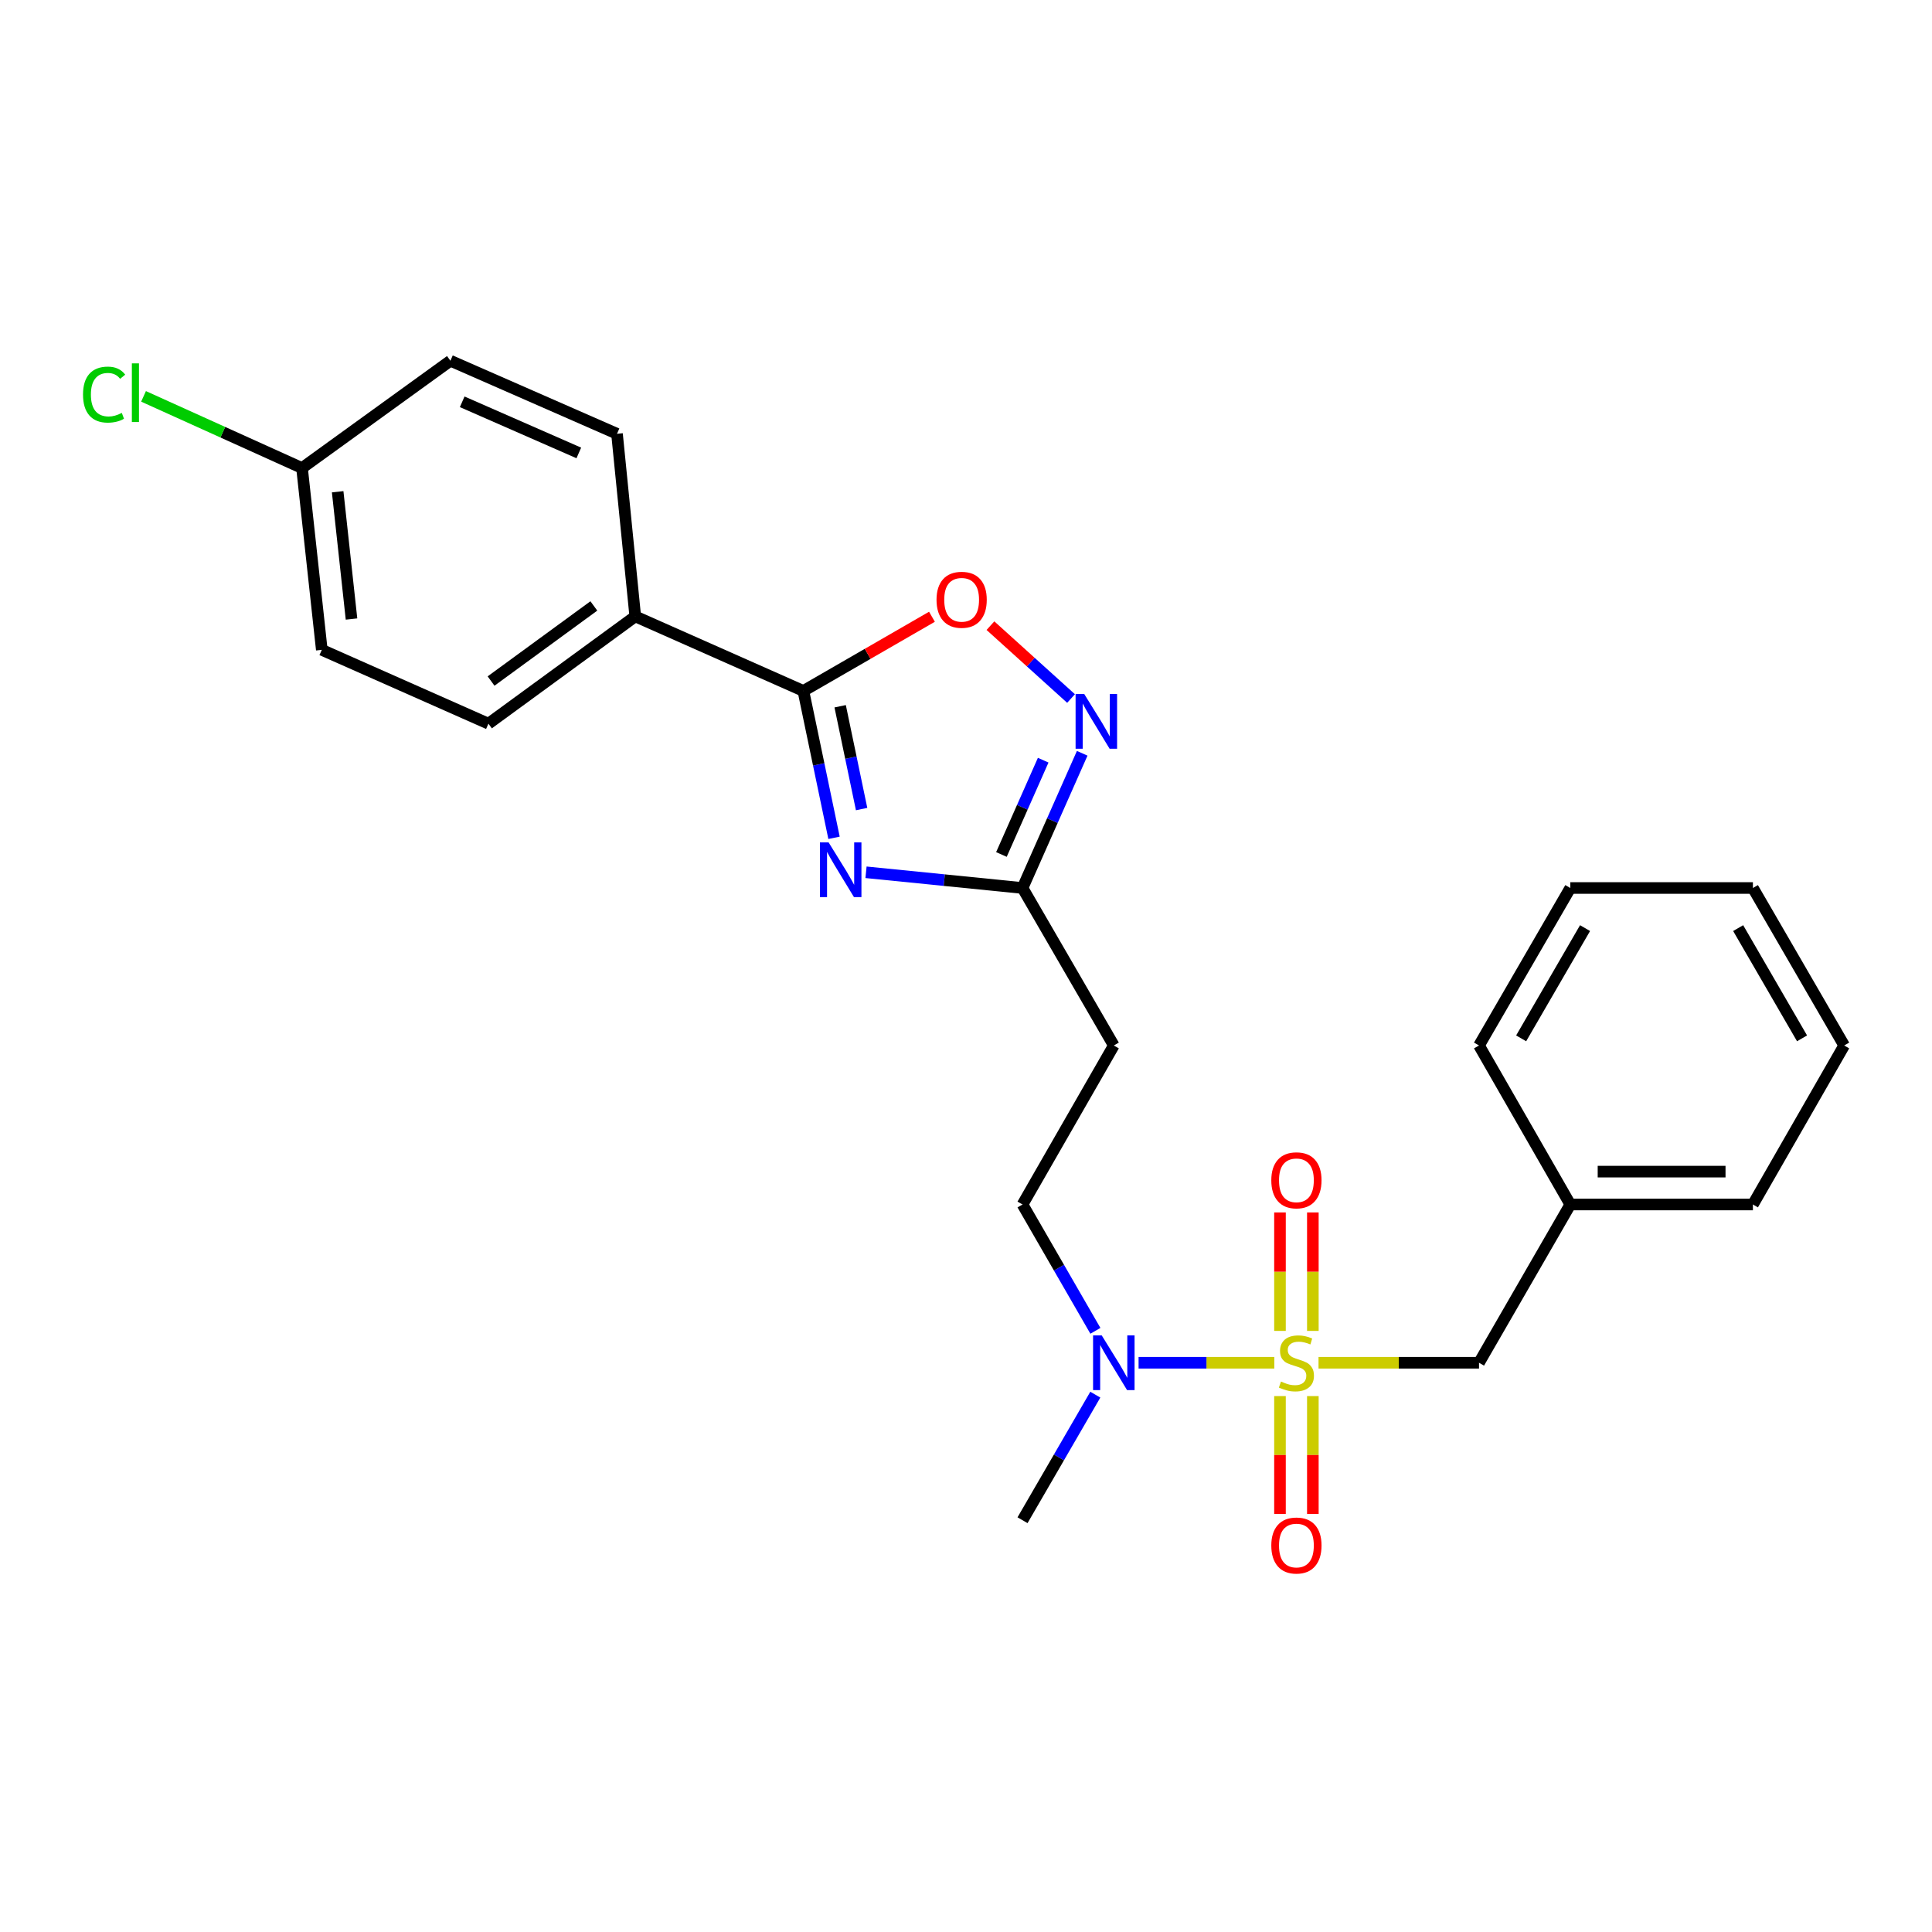 <?xml version='1.0' encoding='iso-8859-1'?>
<svg version='1.1' baseProfile='full'
              xmlns='http://www.w3.org/2000/svg'
                      xmlns:rdkit='http://www.rdkit.org/xml'
                      xmlns:xlink='http://www.w3.org/1999/xlink'
                  xml:space='preserve'
width='1000px' height='1000px' viewBox='0 0 1000 1000'>
<!-- END OF HEADER -->
<rect style='opacity:1.0;fill:#FFFFFF;stroke:none' width='1000' height='1000' x='0' y='0'> </rect>
<path class='bond-5' d='M 659.58,705.359 L 624.453,705.359' style='fill:none;fill-rule:evenodd;stroke:#CCCC00;stroke-width:6px;stroke-linecap:butt;stroke-linejoin:miter;stroke-opacity:1' />
<path class='bond-5' d='M 624.453,705.359 L 589.326,705.359' style='fill:none;fill-rule:evenodd;stroke:#0000FF;stroke-width:6px;stroke-linecap:butt;stroke-linejoin:miter;stroke-opacity:1' />
<path class='bond-6' d='M 682.466,705.359 L 724.001,705.359' style='fill:none;fill-rule:evenodd;stroke:#CCCC00;stroke-width:6px;stroke-linecap:butt;stroke-linejoin:miter;stroke-opacity:1' />
<path class='bond-6' d='M 724.001,705.359 L 765.537,705.359' style='fill:none;fill-rule:evenodd;stroke:#000000;stroke-width:6px;stroke-linecap:butt;stroke-linejoin:miter;stroke-opacity:1' />
<path class='bond-8' d='M 662.516,722.601 L 662.516,753.111' style='fill:none;fill-rule:evenodd;stroke:#CCCC00;stroke-width:6px;stroke-linecap:butt;stroke-linejoin:miter;stroke-opacity:1' />
<path class='bond-8' d='M 662.516,753.111 L 662.516,783.621' style='fill:none;fill-rule:evenodd;stroke:#FF0000;stroke-width:6px;stroke-linecap:butt;stroke-linejoin:miter;stroke-opacity:1' />
<path class='bond-8' d='M 679.53,722.601 L 679.53,753.111' style='fill:none;fill-rule:evenodd;stroke:#CCCC00;stroke-width:6px;stroke-linecap:butt;stroke-linejoin:miter;stroke-opacity:1' />
<path class='bond-8' d='M 679.53,753.111 L 679.53,783.621' style='fill:none;fill-rule:evenodd;stroke:#FF0000;stroke-width:6px;stroke-linecap:butt;stroke-linejoin:miter;stroke-opacity:1' />
<path class='bond-9' d='M 679.53,688.876 L 679.53,658.216' style='fill:none;fill-rule:evenodd;stroke:#CCCC00;stroke-width:6px;stroke-linecap:butt;stroke-linejoin:miter;stroke-opacity:1' />
<path class='bond-9' d='M 679.53,658.216 L 679.53,627.556' style='fill:none;fill-rule:evenodd;stroke:#FF0000;stroke-width:6px;stroke-linecap:butt;stroke-linejoin:miter;stroke-opacity:1' />
<path class='bond-9' d='M 662.516,688.876 L 662.516,658.216' style='fill:none;fill-rule:evenodd;stroke:#CCCC00;stroke-width:6px;stroke-linecap:butt;stroke-linejoin:miter;stroke-opacity:1' />
<path class='bond-9' d='M 662.516,658.216 L 662.516,627.556' style='fill:none;fill-rule:evenodd;stroke:#FF0000;stroke-width:6px;stroke-linecap:butt;stroke-linejoin:miter;stroke-opacity:1' />
<path class='bond-0' d='M 448.245,451.49 L 488.751,455.558' style='fill:none;fill-rule:evenodd;stroke:#0000FF;stroke-width:6px;stroke-linecap:butt;stroke-linejoin:miter;stroke-opacity:1' />
<path class='bond-0' d='M 488.751,455.558 L 529.257,459.627' style='fill:none;fill-rule:evenodd;stroke:#000000;stroke-width:6px;stroke-linecap:butt;stroke-linejoin:miter;stroke-opacity:1' />
<path class='bond-1' d='M 431.692,433.651 L 423.761,395.639' style='fill:none;fill-rule:evenodd;stroke:#0000FF;stroke-width:6px;stroke-linecap:butt;stroke-linejoin:miter;stroke-opacity:1' />
<path class='bond-1' d='M 423.761,395.639 L 415.829,357.626' style='fill:none;fill-rule:evenodd;stroke:#000000;stroke-width:6px;stroke-linecap:butt;stroke-linejoin:miter;stroke-opacity:1' />
<path class='bond-1' d='M 445.968,418.772 L 440.416,392.163' style='fill:none;fill-rule:evenodd;stroke:#0000FF;stroke-width:6px;stroke-linecap:butt;stroke-linejoin:miter;stroke-opacity:1' />
<path class='bond-1' d='M 440.416,392.163 L 434.864,365.555' style='fill:none;fill-rule:evenodd;stroke:#000000;stroke-width:6px;stroke-linecap:butt;stroke-linejoin:miter;stroke-opacity:1' />
<path class='bond-10' d='M 415.829,357.626 L 328.811,319.042' style='fill:none;fill-rule:evenodd;stroke:#000000;stroke-width:6px;stroke-linecap:butt;stroke-linejoin:miter;stroke-opacity:1' />
<path class='bond-26' d='M 415.829,357.626 L 449.104,338.428' style='fill:none;fill-rule:evenodd;stroke:#000000;stroke-width:6px;stroke-linecap:butt;stroke-linejoin:miter;stroke-opacity:1' />
<path class='bond-26' d='M 449.104,338.428 L 482.379,319.23' style='fill:none;fill-rule:evenodd;stroke:#FF0000;stroke-width:6px;stroke-linecap:butt;stroke-linejoin:miter;stroke-opacity:1' />
<path class='bond-2' d='M 560.146,389.902 L 544.701,424.764' style='fill:none;fill-rule:evenodd;stroke:#0000FF;stroke-width:6px;stroke-linecap:butt;stroke-linejoin:miter;stroke-opacity:1' />
<path class='bond-2' d='M 544.701,424.764 L 529.257,459.627' style='fill:none;fill-rule:evenodd;stroke:#000000;stroke-width:6px;stroke-linecap:butt;stroke-linejoin:miter;stroke-opacity:1' />
<path class='bond-2' d='M 539.956,393.469 L 529.145,417.873' style='fill:none;fill-rule:evenodd;stroke:#0000FF;stroke-width:6px;stroke-linecap:butt;stroke-linejoin:miter;stroke-opacity:1' />
<path class='bond-2' d='M 529.145,417.873 L 518.334,442.276' style='fill:none;fill-rule:evenodd;stroke:#000000;stroke-width:6px;stroke-linecap:butt;stroke-linejoin:miter;stroke-opacity:1' />
<path class='bond-4' d='M 554.374,361.552 L 533.513,342.696' style='fill:none;fill-rule:evenodd;stroke:#0000FF;stroke-width:6px;stroke-linecap:butt;stroke-linejoin:miter;stroke-opacity:1' />
<path class='bond-4' d='M 533.513,342.696 L 512.651,323.84' style='fill:none;fill-rule:evenodd;stroke:#FF0000;stroke-width:6px;stroke-linecap:butt;stroke-linejoin:miter;stroke-opacity:1' />
<path class='bond-3' d='M 529.257,459.627 L 576.509,541.143' style='fill:none;fill-rule:evenodd;stroke:#000000;stroke-width:6px;stroke-linecap:butt;stroke-linejoin:miter;stroke-opacity:1' />
<path class='bond-11' d='M 566.977,688.834 L 548.117,656.14' style='fill:none;fill-rule:evenodd;stroke:#0000FF;stroke-width:6px;stroke-linecap:butt;stroke-linejoin:miter;stroke-opacity:1' />
<path class='bond-11' d='M 548.117,656.14 L 529.257,623.445' style='fill:none;fill-rule:evenodd;stroke:#000000;stroke-width:6px;stroke-linecap:butt;stroke-linejoin:miter;stroke-opacity:1' />
<path class='bond-19' d='M 566.935,721.874 L 548.096,754.37' style='fill:none;fill-rule:evenodd;stroke:#0000FF;stroke-width:6px;stroke-linecap:butt;stroke-linejoin:miter;stroke-opacity:1' />
<path class='bond-19' d='M 548.096,754.37 L 529.257,786.866' style='fill:none;fill-rule:evenodd;stroke:#000000;stroke-width:6px;stroke-linecap:butt;stroke-linejoin:miter;stroke-opacity:1' />
<path class='bond-15' d='M 765.537,705.359 L 812.789,623.445' style='fill:none;fill-rule:evenodd;stroke:#000000;stroke-width:6px;stroke-linecap:butt;stroke-linejoin:miter;stroke-opacity:1' />
<path class='bond-7' d='M 576.509,541.143 L 529.257,623.445' style='fill:none;fill-rule:evenodd;stroke:#000000;stroke-width:6px;stroke-linecap:butt;stroke-linejoin:miter;stroke-opacity:1' />
<path class='bond-12' d='M 328.811,319.042 L 252.814,374.575' style='fill:none;fill-rule:evenodd;stroke:#000000;stroke-width:6px;stroke-linecap:butt;stroke-linejoin:miter;stroke-opacity:1' />
<path class='bond-12' d='M 307.373,313.635 L 254.176,352.507' style='fill:none;fill-rule:evenodd;stroke:#000000;stroke-width:6px;stroke-linecap:butt;stroke-linejoin:miter;stroke-opacity:1' />
<path class='bond-13' d='M 328.811,319.042 L 319.359,224.528' style='fill:none;fill-rule:evenodd;stroke:#000000;stroke-width:6px;stroke-linecap:butt;stroke-linejoin:miter;stroke-opacity:1' />
<path class='bond-16' d='M 252.814,374.575 L 166.562,336.359' style='fill:none;fill-rule:evenodd;stroke:#000000;stroke-width:6px;stroke-linecap:butt;stroke-linejoin:miter;stroke-opacity:1' />
<path class='bond-17' d='M 319.359,224.528 L 233.135,186.719' style='fill:none;fill-rule:evenodd;stroke:#000000;stroke-width:6px;stroke-linecap:butt;stroke-linejoin:miter;stroke-opacity:1' />
<path class='bond-17' d='M 299.592,234.439 L 239.236,207.972' style='fill:none;fill-rule:evenodd;stroke:#000000;stroke-width:6px;stroke-linecap:butt;stroke-linejoin:miter;stroke-opacity:1' />
<path class='bond-14' d='M 156.325,242.251 L 233.135,186.719' style='fill:none;fill-rule:evenodd;stroke:#000000;stroke-width:6px;stroke-linecap:butt;stroke-linejoin:miter;stroke-opacity:1' />
<path class='bond-18' d='M 156.325,242.251 L 115.311,223.707' style='fill:none;fill-rule:evenodd;stroke:#000000;stroke-width:6px;stroke-linecap:butt;stroke-linejoin:miter;stroke-opacity:1' />
<path class='bond-18' d='M 115.311,223.707 L 74.297,205.162' style='fill:none;fill-rule:evenodd;stroke:#00CC00;stroke-width:6px;stroke-linecap:butt;stroke-linejoin:miter;stroke-opacity:1' />
<path class='bond-27' d='M 156.325,242.251 L 166.562,336.359' style='fill:none;fill-rule:evenodd;stroke:#000000;stroke-width:6px;stroke-linecap:butt;stroke-linejoin:miter;stroke-opacity:1' />
<path class='bond-27' d='M 174.775,254.528 L 181.941,320.403' style='fill:none;fill-rule:evenodd;stroke:#000000;stroke-width:6px;stroke-linecap:butt;stroke-linejoin:miter;stroke-opacity:1' />
<path class='bond-20' d='M 812.789,623.445 L 907.303,623.445' style='fill:none;fill-rule:evenodd;stroke:#000000;stroke-width:6px;stroke-linecap:butt;stroke-linejoin:miter;stroke-opacity:1' />
<path class='bond-20' d='M 826.966,606.431 L 893.126,606.431' style='fill:none;fill-rule:evenodd;stroke:#000000;stroke-width:6px;stroke-linecap:butt;stroke-linejoin:miter;stroke-opacity:1' />
<path class='bond-21' d='M 812.789,623.445 L 765.537,541.143' style='fill:none;fill-rule:evenodd;stroke:#000000;stroke-width:6px;stroke-linecap:butt;stroke-linejoin:miter;stroke-opacity:1' />
<path class='bond-22' d='M 907.303,623.445 L 954.545,541.143' style='fill:none;fill-rule:evenodd;stroke:#000000;stroke-width:6px;stroke-linecap:butt;stroke-linejoin:miter;stroke-opacity:1' />
<path class='bond-23' d='M 765.537,541.143 L 812.789,459.627' style='fill:none;fill-rule:evenodd;stroke:#000000;stroke-width:6px;stroke-linecap:butt;stroke-linejoin:miter;stroke-opacity:1' />
<path class='bond-23' d='M 787.345,537.448 L 820.421,480.387' style='fill:none;fill-rule:evenodd;stroke:#000000;stroke-width:6px;stroke-linecap:butt;stroke-linejoin:miter;stroke-opacity:1' />
<path class='bond-25' d='M 954.545,541.143 L 907.303,459.627' style='fill:none;fill-rule:evenodd;stroke:#000000;stroke-width:6px;stroke-linecap:butt;stroke-linejoin:miter;stroke-opacity:1' />
<path class='bond-25' d='M 932.738,537.447 L 899.668,480.385' style='fill:none;fill-rule:evenodd;stroke:#000000;stroke-width:6px;stroke-linecap:butt;stroke-linejoin:miter;stroke-opacity:1' />
<path class='bond-24' d='M 812.789,459.627 L 907.303,459.627' style='fill:none;fill-rule:evenodd;stroke:#000000;stroke-width:6px;stroke-linecap:butt;stroke-linejoin:miter;stroke-opacity:1' />
<path  class='atom-0' d='M 663.023 715.079
Q 663.343 715.199, 664.663 715.759
Q 665.983 716.319, 667.423 716.679
Q 668.903 716.999, 670.343 716.999
Q 673.023 716.999, 674.583 715.719
Q 676.143 714.399, 676.143 712.119
Q 676.143 710.559, 675.343 709.599
Q 674.583 708.639, 673.383 708.119
Q 672.183 707.599, 670.183 706.999
Q 667.663 706.239, 666.143 705.519
Q 664.663 704.799, 663.583 703.279
Q 662.543 701.759, 662.543 699.199
Q 662.543 695.639, 664.943 693.439
Q 667.383 691.239, 672.183 691.239
Q 675.463 691.239, 679.183 692.799
L 678.263 695.879
Q 674.863 694.479, 672.303 694.479
Q 669.543 694.479, 668.023 695.639
Q 666.503 696.759, 666.543 698.719
Q 666.543 700.239, 667.303 701.159
Q 668.103 702.079, 669.223 702.599
Q 670.383 703.119, 672.303 703.719
Q 674.863 704.519, 676.383 705.319
Q 677.903 706.119, 678.983 707.759
Q 680.103 709.359, 680.103 712.119
Q 680.103 716.039, 677.463 718.159
Q 674.863 720.239, 670.503 720.239
Q 667.983 720.239, 666.063 719.679
Q 664.183 719.159, 661.943 718.239
L 663.023 715.079
' fill='#CCCC00'/>
<path  class='atom-1' d='M 428.88 436.014
L 438.16 451.014
Q 439.08 452.494, 440.56 455.174
Q 442.04 457.854, 442.12 458.014
L 442.12 436.014
L 445.88 436.014
L 445.88 464.334
L 442 464.334
L 432.04 447.934
Q 430.88 446.014, 429.64 443.814
Q 428.44 441.614, 428.08 440.934
L 428.08 464.334
L 424.4 464.334
L 424.4 436.014
L 428.88 436.014
' fill='#0000FF'/>
<path  class='atom-3' d='M 561.203 359.224
L 570.483 374.224
Q 571.403 375.704, 572.883 378.384
Q 574.363 381.064, 574.443 381.224
L 574.443 359.224
L 578.203 359.224
L 578.203 387.544
L 574.323 387.544
L 564.363 371.144
Q 563.203 369.224, 561.963 367.024
Q 560.763 364.824, 560.403 364.144
L 560.403 387.544
L 556.723 387.544
L 556.723 359.224
L 561.203 359.224
' fill='#0000FF'/>
<path  class='atom-5' d='M 484.743 310.445
Q 484.743 303.645, 488.103 299.845
Q 491.463 296.045, 497.743 296.045
Q 504.023 296.045, 507.383 299.845
Q 510.743 303.645, 510.743 310.445
Q 510.743 317.325, 507.343 321.245
Q 503.943 325.125, 497.743 325.125
Q 491.503 325.125, 488.103 321.245
Q 484.743 317.365, 484.743 310.445
M 497.743 321.925
Q 502.063 321.925, 504.383 319.045
Q 506.743 316.125, 506.743 310.445
Q 506.743 304.885, 504.383 302.085
Q 502.063 299.245, 497.743 299.245
Q 493.423 299.245, 491.063 302.045
Q 488.743 304.845, 488.743 310.445
Q 488.743 316.165, 491.063 319.045
Q 493.423 321.925, 497.743 321.925
' fill='#FF0000'/>
<path  class='atom-6' d='M 570.249 691.199
L 579.529 706.199
Q 580.449 707.679, 581.929 710.359
Q 583.409 713.039, 583.489 713.199
L 583.489 691.199
L 587.249 691.199
L 587.249 719.519
L 583.369 719.519
L 573.409 703.119
Q 572.249 701.199, 571.009 698.999
Q 569.809 696.799, 569.449 696.119
L 569.449 719.519
L 565.769 719.519
L 565.769 691.199
L 570.249 691.199
' fill='#0000FF'/>
<path  class='atom-9' d='M 658.023 799.952
Q 658.023 793.152, 661.383 789.352
Q 664.743 785.552, 671.023 785.552
Q 677.303 785.552, 680.663 789.352
Q 684.023 793.152, 684.023 799.952
Q 684.023 806.832, 680.623 810.752
Q 677.223 814.632, 671.023 814.632
Q 664.783 814.632, 661.383 810.752
Q 658.023 806.872, 658.023 799.952
M 671.023 811.432
Q 675.343 811.432, 677.663 808.552
Q 680.023 805.632, 680.023 799.952
Q 680.023 794.392, 677.663 791.592
Q 675.343 788.752, 671.023 788.752
Q 666.703 788.752, 664.343 791.552
Q 662.023 794.352, 662.023 799.952
Q 662.023 805.672, 664.343 808.552
Q 666.703 811.432, 671.023 811.432
' fill='#FF0000'/>
<path  class='atom-10' d='M 658.023 610.925
Q 658.023 604.125, 661.383 600.325
Q 664.743 596.525, 671.023 596.525
Q 677.303 596.525, 680.663 600.325
Q 684.023 604.125, 684.023 610.925
Q 684.023 617.805, 680.623 621.725
Q 677.223 625.605, 671.023 625.605
Q 664.783 625.605, 661.383 621.725
Q 658.023 617.845, 658.023 610.925
M 671.023 622.405
Q 675.343 622.405, 677.663 619.525
Q 680.023 616.605, 680.023 610.925
Q 680.023 605.365, 677.663 602.565
Q 675.343 599.725, 671.023 599.725
Q 666.703 599.725, 664.343 602.525
Q 662.023 605.325, 662.023 610.925
Q 662.023 616.645, 664.343 619.525
Q 666.703 622.405, 671.023 622.405
' fill='#FF0000'/>
<path  class='atom-19' d='M 42.971 204.241
Q 42.971 197.201, 46.251 193.521
Q 49.571 189.801, 55.851 189.801
Q 61.691 189.801, 64.811 193.921
L 62.171 196.081
Q 59.891 193.081, 55.851 193.081
Q 51.571 193.081, 49.291 195.961
Q 47.051 198.801, 47.051 204.241
Q 47.051 209.841, 49.371 212.721
Q 51.731 215.601, 56.291 215.601
Q 59.411 215.601, 63.051 213.721
L 64.171 216.721
Q 62.691 217.681, 60.451 218.241
Q 58.211 218.801, 55.731 218.801
Q 49.571 218.801, 46.251 215.041
Q 42.971 211.281, 42.971 204.241
' fill='#00CC00'/>
<path  class='atom-19' d='M 68.251 188.081
L 71.931 188.081
L 71.931 218.441
L 68.251 218.441
L 68.251 188.081
' fill='#00CC00'/>
</svg>
